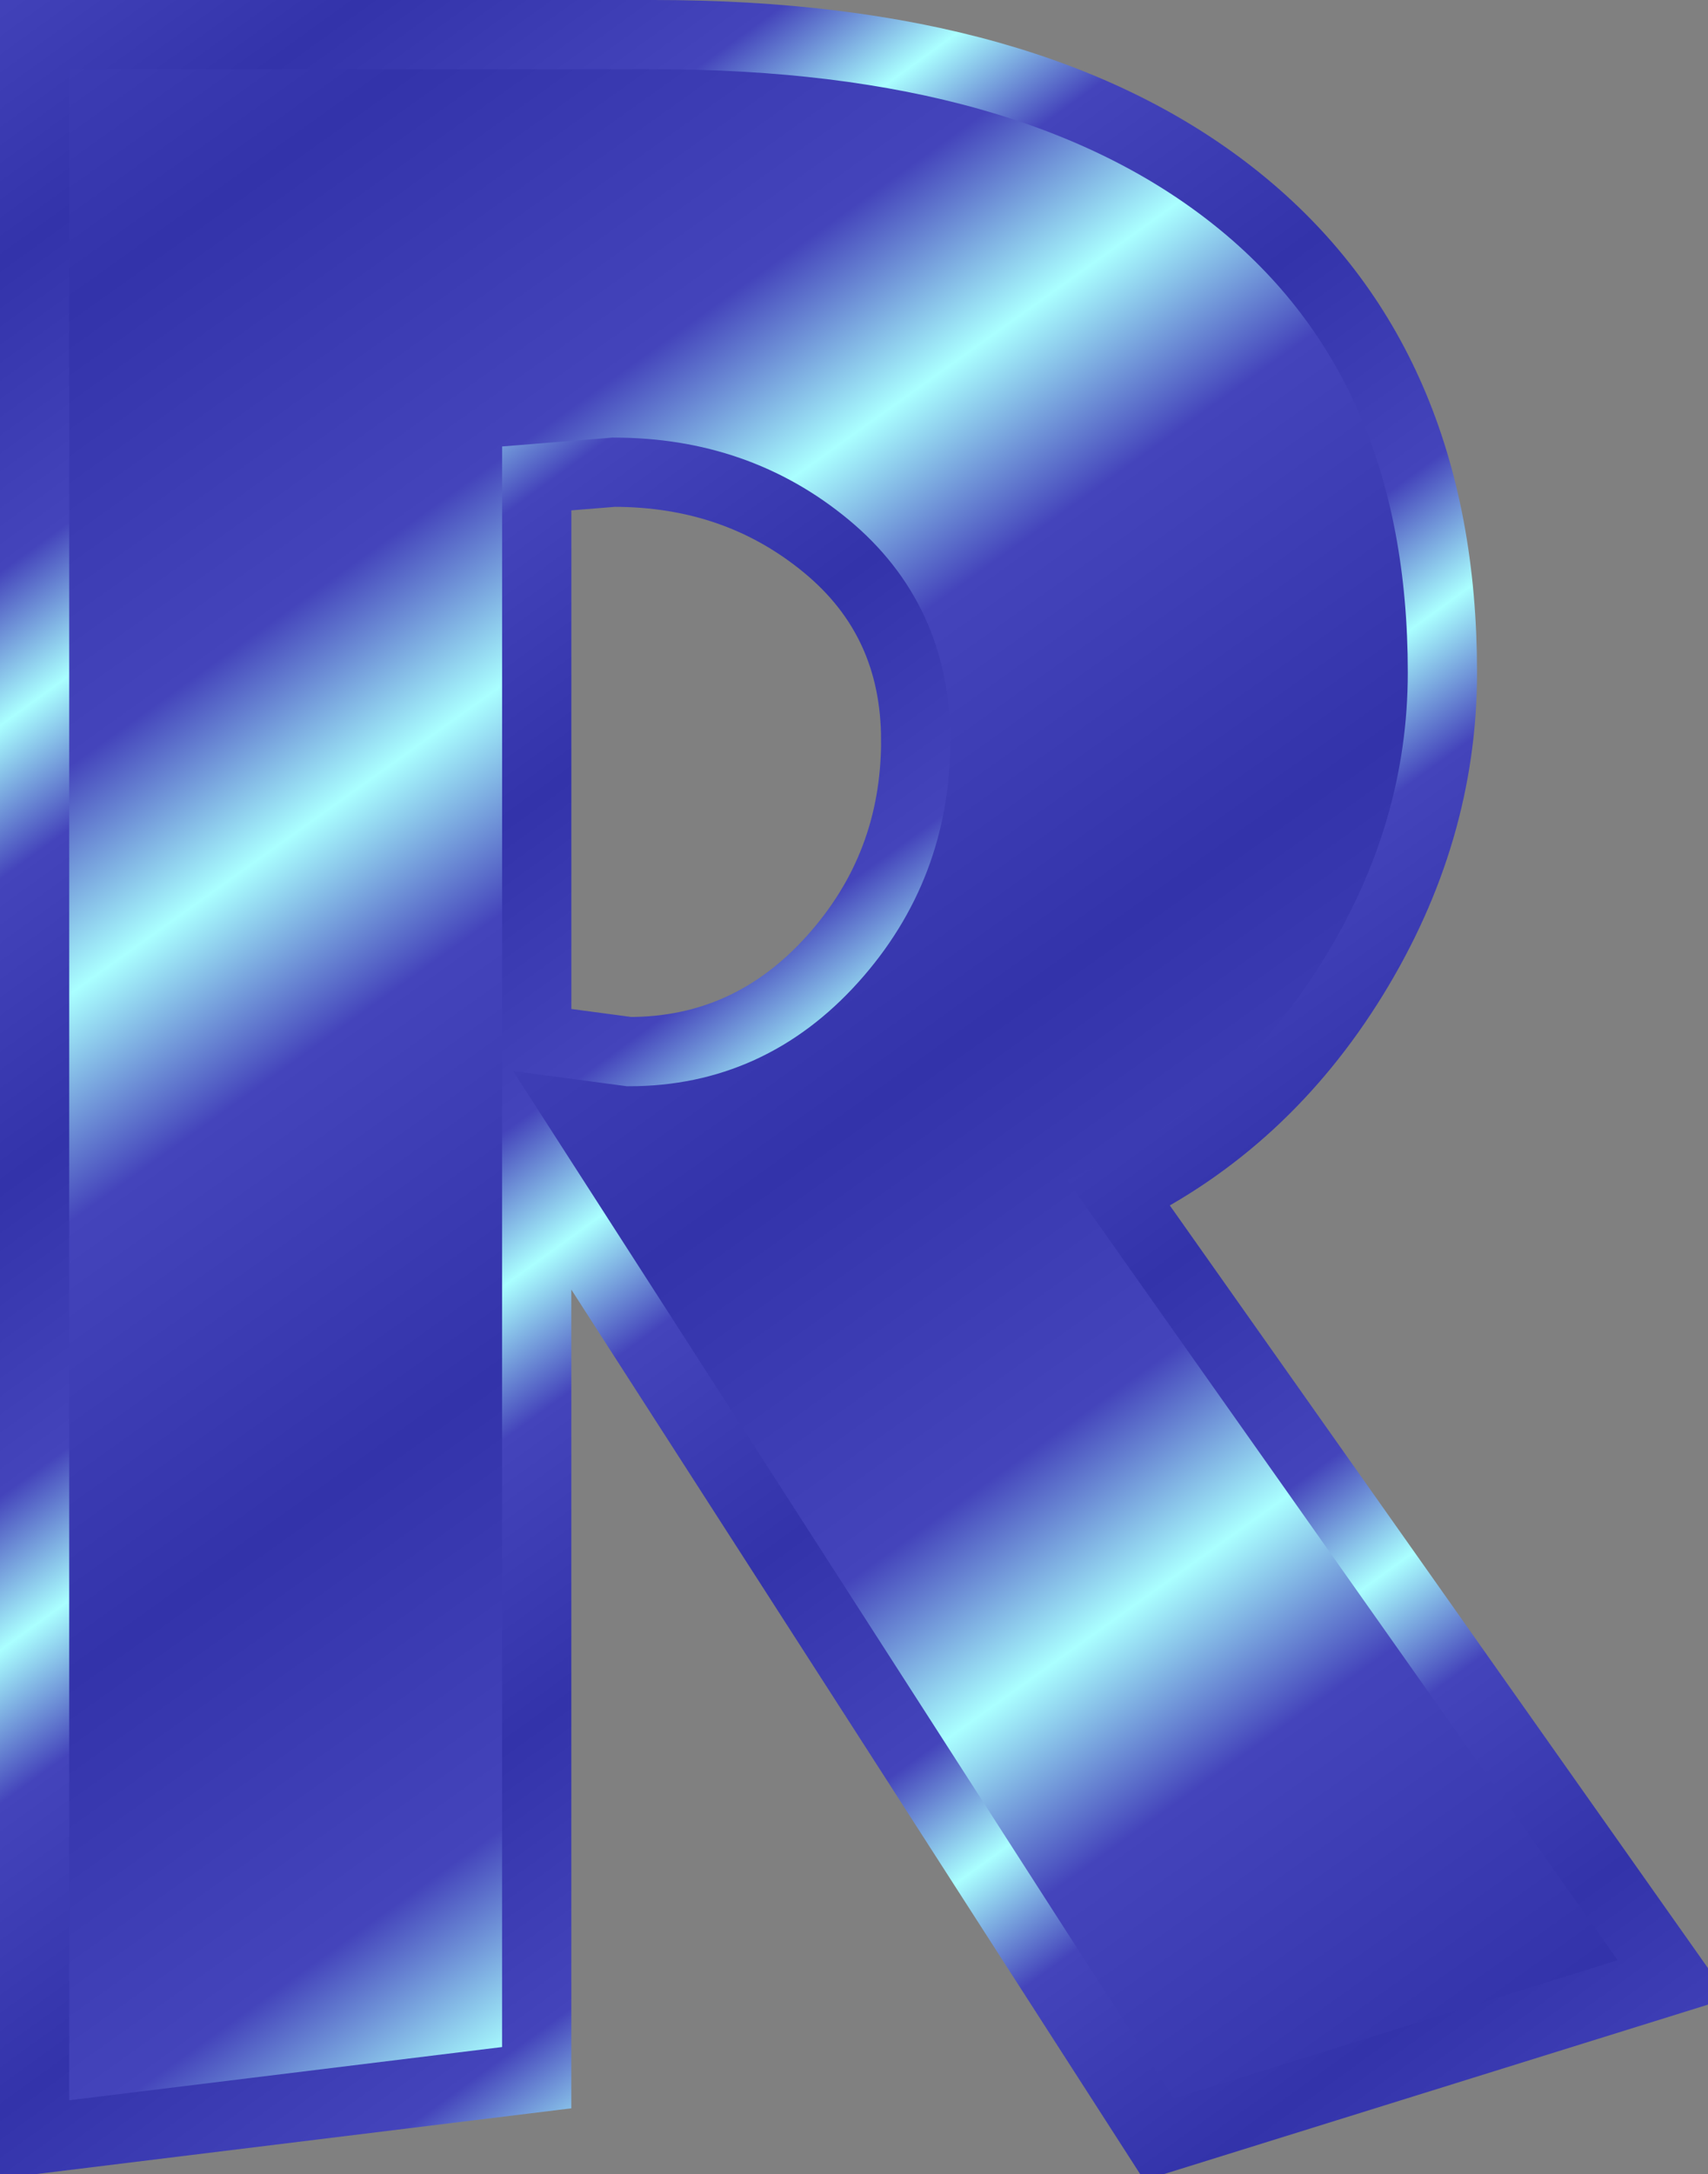 <?xml version="1.0" encoding="UTF-8"?>
<svg viewBox="0 0 49.346 62.788" xmlns="http://www.w3.org/2000/svg" xmlns:xlink="http://www.w3.org/1999/xlink">
 <rect x="0" y="0" width="49.346" height="62.788" fill="#808080" stroke="none"/>
 <defs>
  <linearGradient id="a">
   <stop stop-color="#33a" offset="0"/>
   <stop stop-color="#44b" offset=".667"/>
   <stop stop-color="#aff" offset="1"/>
  </linearGradient>
  <linearGradient id="c" x1="32.232" x2="41.601" y1="52.825" y2="65.947" gradientUnits="userSpaceOnUse" xlink:href="#a" spreadMethod="reflect"/>
  <linearGradient id="b" x1="44.906" x2="51.25" y1="38.795" y2="47.564" gradientUnits="userSpaceOnUse" xlink:href="#a" spreadMethod="reflect"/>
 </defs>
 <g transform="translate(-95.162 -235.3)">
  <path d="m96.162 236.3h17.888c7.299 6e-5 12.921 1.587 16.867 4.761s5.918 7.728 5.918 13.662c-5e-5 3.086-0.861 6.022-2.582 8.811s-3.976 4.865-6.764 6.231l16.019 22.695-14.862 4.628-17.978-27.946v26.164l-14.506 1.782v-60.788zm25.455 20.381c-3e-5 -2.314-0.861-4.183-2.582-5.607s-3.769-2.136-6.142-2.136l-2.224 0.179v16.199l2.67 0.356c2.314 3e-5 4.272-0.89 5.875-2.671s2.404-3.887 2.404-6.319z" fill="url(#c)" stroke="url(#b)" stroke-width="2"/>
 </g>
</svg>

